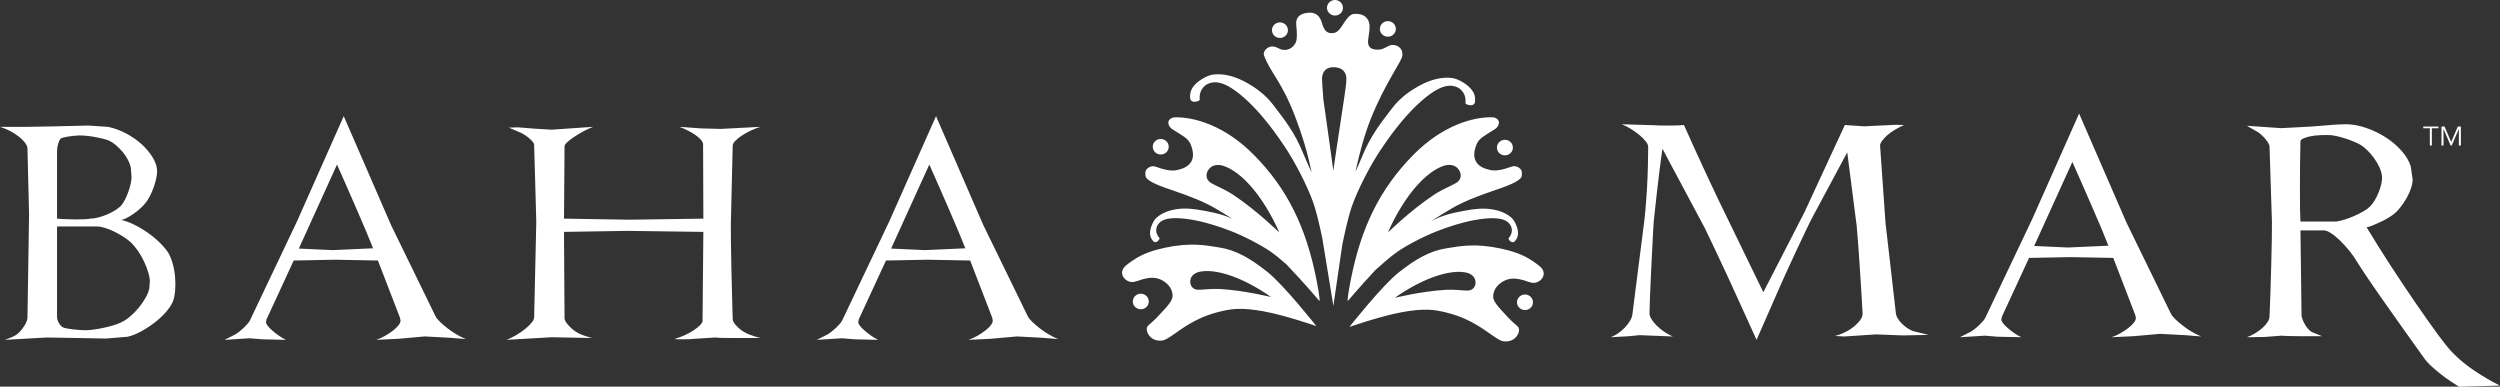 <svg xmlns="http://www.w3.org/2000/svg" width="666" height="103" viewBox="0 0 666 103" overflow="visible"><rect x="0" y="0" width="666" height="103" fill="#333333" stroke="none"/><path fill="#fff" d="M46.048 70.371c-.312-1.155-.708-2.145-1.184-2.98-.524-.826-1.266-1.717-2.22-2.666-.957-.947-2.018-1.838-3.189-2.668-1.172-.827-2.39-1.56-3.662-2.185-1.263-.625-2.416-1.049-3.473-1.276.477-.092 1.013-.303 1.614-.625.596-.326 1.206-.707 1.829-1.145.612-.438 1.205-.911 1.755-1.421.55-.505 1.009-1.018 1.395-1.527.383-.502.752-1.112 1.113-1.836.36-.709.668-1.446.932-2.211.261-.766.48-1.519.647-2.253.168-.738.25-1.387.25-1.94 0-1.155-.382-2.362-1.146-3.64-.765-1.268-1.755-2.458-2.97-3.568-1.224-1.105-2.623-2.077-4.198-2.907-1.576-.833-3.182-1.409-4.8-1.729l-5.235-.349-8.237.204-7.955.145h-7.314c.905.273 1.798.645 2.683 1.101.888.473 1.665.965 2.335 1.492.665.533 1.22 1.072 1.648 1.632.429.553.648 1.061.648 1.521l.426 17.597-.427 27.575c-.051.647-.382 1.432-1.009 2.354-.622.926-1.287 1.646-2.004 2.153-.334.228-.811.47-1.438.724-.619.259-1.137.449-1.57.594l11.181-.626 8.452.139 7.314.139 5.807-.487c1.143-.279 2.349-.761 3.616-1.449 1.265-.698 2.45-1.476 3.549-2.329 1.103-.853 2.083-1.761 2.941-2.734.854-.969 1.48-1.891 1.863-2.771.33-.832.544-1.824.639-2.977.099-1.155.099-2.34 0-3.536-.095-1.201-.297-2.383-.606-3.535zm-30.853-30.07c0-.691.109-1.387.316-2.075.22-.694.448-1.133.683-1.312.237-.192.877-.362 1.899-.527 1.029-.161 2.025-.259 2.982-.308.567 0 1.224.028 1.971.101.738.069 1.49.173 2.254.311.764.139 1.472.286 2.117.45.643.161 1.184.337 1.608.519.624.283 1.25.686 1.863 1.217.623.53 1.207 1.118 1.762 1.767.548.646 1.008 1.334 1.397 2.074.382.741.644 1.409.786 2.015l.214 2.56c0 .559-.085 1.207-.249 1.939-.167.743-.386 1.464-.648 2.182-.262.721-.557 1.4-.893 2.043-.339.648-.67 1.159-1.009 1.53-.382.415-.9.827-1.575 1.245-.666.415-1.387.784-2.15 1.106-.762.326-1.539.591-2.327.793-.795.211-1.496.316-2.117.316-.429.093-1.014.147-1.751.174-.742.025-1.545.034-2.409.034-.806 0-1.629-.021-2.468-.072-.841-.043-1.591-.089-2.256-.136v-17.946zm24.581 36.514c-.145.743-.467 1.556-.964 2.461-.507.898-1.104 1.772-1.794 2.631-.695.853-1.455 1.637-2.297 2.354-.833.712-1.656 1.263-2.472 1.632-.566.271-1.274.541-2.111.789-.833.257-1.695.476-2.584.66-.884.193-1.727.337-2.542.449-.811.118-1.505.173-2.073.173-.579 0-1.189-.015-1.833-.065-.644-.049-1.253-.107-1.825-.177-.574-.065-1.09-.146-1.54-.235-.461-.096-.782-.188-.967-.28-.387-.184-.744-.564-1.077-1.144-.335-.577-.502-1.122-.502-1.632v-24.101h10.679c.571 0 1.266.121 2.073.378.816.251 1.652.588 2.511 1 .863.418 1.688.882 2.468 1.392.794.502 1.478 1.034 2.052 1.591.618.597 1.224 1.335 1.824 2.217.597.876 1.12 1.801 1.575 2.77.456.974.824 1.934 1.107 2.876.291.945.434 1.767.434 2.464l-.142 1.797zm79.432 10.637c-.747-.582-1.413-1.161-2.014-1.734-.596-.58-.987-1.073-1.179-1.487l-11.826-24.252-12.616-29.033-12.469 28.064-12.542 26.396c-.24.458-.747 1.072-1.542 1.836-.784.758-1.562 1.371-2.322 1.835l-2.867 1.459 6.658-.421 3.374.273 6.306.147c-.67-.326-1.318-.709-1.932-1.15-.623-.435-1.185-.879-1.687-1.316-.503-.436-.906-.851-1.224-1.245-.305-.39-.462-.727-.462-1.006l.149-.761 7.229-15.655 11.044-.213 11.392.213 5.876 15.242.146.762c0 .371-.18.784-.537 1.248-.361.461-.854.937-1.468 1.415-.623.489-1.317.95-2.086 1.383-.765.444-1.55.802-2.362 1.084l5.881-.282 7.018-.626 6.598.349 4.369.349c-.814-.325-1.647-.737-2.51-1.248-.853-.508-1.661-1.053-2.395-1.626zm-30.639-20.822l-8.958-.415 10.168-22.378c.773 1.706 1.614 3.62 2.549 5.744l2.756 6.312c.907 2.078 1.747 4.031 2.512 5.853.764 1.824 1.364 3.291 1.792 4.398l-10.819.486zm110.496 22.237c-.953-.418-1.83-1.012-2.619-1.802-.79-.783-1.202-1.435-1.25-1.937-.046-2.037-.111-4.288-.185-6.758-.073-2.467-.129-4.894-.176-7.274-.047-2.374-.088-4.585-.11-6.613-.022-2.035-.03-3.629-.03-4.784l.501-20.917c0-.375.227-.793.683-1.251.451-.464 1.021-.925 1.712-1.39.7-.454 1.473-.896 2.332-1.316.863-.415 1.739-.758 2.651-1.038l-10.532.554-5.232-.136-5.812-.418c.764.28 1.538.611 2.296 1.009.768.39 1.446.793 2.043 1.211.596.415 1.074.845 1.434 1.282.355.438.536.821.536 1.141l.073 19.816-19.71.28-17.415-.28.142-19.26c0-.276.219-.628.647-1.043.425-.412 1.005-.862 1.718-1.346.72-.484 1.528-.983 2.433-1.493.915-.504 1.842-.942 2.798-1.317l-11.04.762-4.507-.274-4.374-.349-2.511.072 3.369 1.449c.817.418 1.576.955 2.292 1.6.717.646 1.079 1.153 1.079 1.524l.569 20.434-.569 25.568c0 .368-.216.818-.641 1.349-.438.533-.982 1.078-1.657 1.631-.665.551-1.443 1.099-2.326 1.626-.889.527-1.782.985-2.691 1.352l11.967-.692 10.753.205c-.523-.139-1.164-.337-1.937-.585-.764-.253-1.335-.495-1.717-.727-.906-.461-1.73-1.098-2.468-1.904-.748-.808-1.143-1.468-1.189-1.975l-.142-23.079 16.771-.27 20.354.27-.215 23.702c0 .322-.215.706-.648 1.138-.428.438-.995.894-1.677 1.352-.7.468-1.499.902-2.405 1.317-.905.418-1.84.761-2.789 1.04.566.049 1.404.069 2.506.069 1.1 0 2.049-.043 2.869-.138l5.584-.35c.288.049.846.087 1.688.109.837.029 1.829.029 2.97.029h7.455c-.528-.09-1.175-.262-1.931-.516-.771-.255-1.338-.477-1.72-.659zm77.919-1.415c-.742-.582-1.408-1.161-2.009-1.734-.595-.58-.985-1.073-1.18-1.487l-11.83-24.252-12.607-29.032-12.472 28.063-12.543 26.396c-.235.458-.746 1.072-1.536 1.836-.79.758-1.572 1.371-2.328 1.835l-2.872 1.459 6.666-.421 3.371.273 6.301.147c-.667-.326-1.314-.709-1.928-1.15-.626-.435-1.189-.879-1.686-1.316-.507-.436-.907-.851-1.224-1.245-.305-.39-.463-.727-.463-1.006l.145-.761 7.237-15.655 11.041-.213 11.392.213 5.875 15.242.143.762c0 .371-.177.784-.537 1.248-.356.461-.846.937-1.468 1.415-.619.489-1.313.95-2.078 1.383-.765.444-1.559.802-2.365 1.084l5.88-.282 7.019-.626 6.592.349 4.371.349c-.812-.325-1.645-.737-2.504-1.248-.856-.508-1.663-1.053-2.403-1.626zm-30.633-20.822l-8.958-.415 10.173-22.378c.764 1.706 1.613 3.62 2.549 5.744l2.756 6.312c.909 2.078 1.742 4.031 2.501 5.853.774 1.824 1.371 3.291 1.799 4.398l-10.82.486zm261.673 20.719c-.529-.372-1.005-.778-1.434-1.22-.43-.438-.777-.875-1.04-1.313-.262-.436-.42-.839-.468-1.207l-2.79-24.321-1.438-20.508c0-.326.166-.727.502-1.211.335-.49.799-1 1.395-1.53.602-.53 1.293-1.022 2.082-1.489.785-.459 1.584-.876 2.404-1.245l-2.155-.063-4.159.201-4.292.208-5.165-.346-10.748 23.211-10.966 21.334-9.89-20.361c-.531-1.071-1.258-2.567-2.188-4.507-.928-1.939-1.924-4.044-2.976-6.309-1.052-2.26-2.111-4.565-3.185-6.923-1.072-2.357-2.047-4.507-2.906-6.446-.43.049-.955.08-1.574.104-.619.029-1.293.034-2.006.034h-2.154c-.666 0-1.266-.02-1.793-.068l-9.027-.274c.903.369 1.793.827 2.651 1.384.859.553 1.61 1.109 2.259 1.659.639.557 1.168 1.11 1.575 1.666.403.554.589 1.021.54 1.387 0 1.432-.029 3.124-.077 5.095-.046 1.96-.128 3.96-.248 5.989-.121 2.034-.267 3.982-.429 5.853-.173 1.871-.354 3.45-.543 4.75l-2.936 23.064c-.095.513-.316 1.055-.678 1.631-.356.58-.803 1.145-1.322 1.703-.527.554-1.128 1.061-1.798 1.527-.666.455-1.34.802-2.005 1.029l4.872-.271 2.871-.282 8.886.352c-.816-.325-1.605-.755-2.366-1.285-.767-.533-1.433-1.09-2.009-1.666-.57-.573-1.037-1.161-1.395-1.764-.359-.6-.515-1.132-.471-1.597 0-.827.037-2.106.111-3.839.068-1.734.158-3.651.248-5.752.095-2.104.207-4.291.322-6.582.124-2.288.223-4.401.326-6.335.042-.971.168-2.303.355-3.991.193-1.681.396-3.517.605-5.505.22-1.985.459-4.006.721-6.058.263-2.058.512-3.939.752-5.651l11.324 21.205c.617 1.294 1.492 3.112 2.613 5.47 1.129 2.354 2.331 4.929 3.622 7.727 1.289 2.79 2.593 5.646 3.903 8.557 1.316 2.908 2.518 5.565 3.622 7.966l5.16-11.778c.716-1.663 1.544-3.528 2.472-5.577.932-2.055 1.867-4.074 2.799-6.063.931-1.991 1.807-3.836 2.614-5.542.812-1.709 1.481-3.049 2.005-4.023l9.104-16.972 2.508 19.537c.094 1.065.219 2.521.359 4.369.146 1.847.283 3.856.43 6.028.146 2.171.287 4.393.429 6.684.142 2.288.263 4.354.356 6.199.053.551-.128 1.133-.531 1.734-.408.605-.959 1.185-1.648 1.764-.695.586-1.499 1.104-2.404 1.557-.906.47-1.838.812-2.795 1.043l2.512.142 4.297-.282 4.16-.277 7.162.277 6.81-.139-4.151-1.034c-.527-.187-1.055-.471-1.578-.834zm73.486-.594c-.746-.573-1.417-1.152-2.014-1.729-.6-.579-.99-1.08-1.184-1.493l-11.822-24.249-12.615-29.03-12.469 28.059-12.548 26.402c-.235.458-.746 1.072-1.535 1.832-.791.768-1.572 1.375-2.331 1.836l-2.868 1.455 6.667-.414 3.369.279 6.306.135c-.671-.319-1.319-.705-1.933-1.144-.622-.436-1.184-.879-1.686-1.314-.508-.435-.907-.855-1.224-1.251-.309-.392-.46-.721-.46-1.005l.137-.758 7.242-15.658 11.035-.211 11.401.211 5.868 15.237.15.77c0 .365-.182.783-.537 1.244-.36.465-.85.938-1.467 1.421-.624.481-1.324.945-2.083 1.384-.765.441-1.558.795-2.366 1.074l5.877-.279 7.025-.622 6.596.346 4.363.352c-.805-.325-1.643-.743-2.505-1.251-.858-.502-1.655-1.053-2.389-1.629zm-30.648-20.819l-8.959-.415 10.177-22.378c.764 1.709 1.615 3.625 2.55 5.752.933 2.127 1.846 4.223 2.752 6.303.91 2.078 1.742 4.032 2.511 5.848.77 1.833 1.361 3.3 1.79 4.409l-10.821.481zm108.349 32.834c-2.193-1.479-4.061-2.994-5.588-4.564-.958-.926-2.318-2.589-4.086-4.989-1.766-2.397-3.738-5.188-5.915-8.349-2.174-3.164-4.418-6.525-6.736-10.078-2.313-3.554-4.454-6.978-6.417-10.254.439-.049.945-.199 1.545-.453.599-.25 1.232-.527 1.897-.835.67-.297 1.331-.632 1.97-1.003.649-.369 1.202-.732 1.688-1.102.618-.47 1.241-1.089 1.862-1.876.619-.784 1.187-1.614 1.685-2.495.496-.874.896-1.753 1.184-2.641.283-.87.43-1.654.43-2.346l-.503-3.464c-.43-1.386-1.239-2.759-2.434-4.127-1.192-1.357-2.604-2.562-4.231-3.6-1.624-1.038-3.365-1.879-5.232-2.527-1.863-.648-3.68-.972-5.447-.972l-2 .069-1.224.072-5.954.481-8.023.42-9.098-.625 3.008 1.729c.712.51 1.383 1.141 2.005 1.908.627.758.961 1.371 1.004 1.835l.643 20.094c0 1.155-.007 2.729-.033 4.746-.021 2.003-.068 4.188-.146 6.545-.067 2.357-.137 4.77-.209 7.236-.069 2.476-.156 4.7-.254 6.684 0 .424-.163.907-.499 1.464-.338.55-.788 1.083-1.364 1.588-.571.513-1.218.985-1.936 1.421-.717.441-1.46.795-2.218 1.074l4.651-.071 4.661-.35c.478.058 1.147.085 2.01.104.854.035 1.793.037 2.799.037h5.873l-2.724-1.109c-.669-.412-1.283-1.092-1.832-2.046-.546-.939-.841-1.764-.894-2.455l-.287-22.577h6.241c.468 0 1.09.232 1.858.72.765.484 1.555 1.118 2.365 1.908.812.787 1.636 1.683 2.478 2.704.832 1.017 1.558 2.049 2.181 3.115.479.783 1.339 2.095 2.583 3.95 1.24 1.845 2.7 3.96 4.371 6.335 1.673 2.38 3.45 4.893 5.339 7.554 1.889 2.653 3.691 5.188 5.413 7.588.524.787 1.296 1.637 2.329 2.559 1.019.929 2.151 1.837 3.367 2.738 1.218.899 2.477 1.732 3.76 2.487l10.859-.306c-2.319-1.147-4.574-2.467-6.775-3.951zm-31.926-41.285c-.84.369-1.684.692-2.547.972-.858.276-1.647.458-2.365.553h-9.533c-.042-.65-.08-1.746-.107-3.29-.025-1.551-.029-3.32-.029-5.3 0-1.992.004-4.102.029-6.341.027-2.239.065-4.375.107-6.409 0-.271.236-.533.721-.762.473-.23 1.1-.426 1.86-.588.759-.158 1.638-.271 2.618-.308.981-.055 1.971-.055 2.97 0 .429.037.957.132 1.581.271.625.142 1.266.312 1.934.521.671.205 1.322.438 1.971.694.648.255 1.207.49 1.688.727.764.363 1.515.896 2.258 1.594.738.692 1.408 1.453 2.004 2.288.597.828 1.086 1.672 1.468 2.524.388.854.597 1.652.649 2.39.047.605-.019 1.271-.184 2.009-.164.743-.41 1.493-.714 2.254-.313.758-.671 1.476-1.073 2.146-.412.672-.828 1.216-1.258 1.628-.424.418-1.004.836-1.721 1.246-.722.421-1.494.81-2.327 1.181zm20.027-18.717h.533v-4.594h1.754v-.473h-4.038v.473h1.751v4.594zm3.637-4.375h.012l1.894 4.369h.284l1.889-4.369h.016v4.369h.533v-5.061h-.812l-1.768 4.118-1.77-4.118h-.811v5.061h.533v-4.369zm-242.633 35.157c-2.459-1.729-5.509-2.703-8.427-3.326-6.929-1.481-10.809-.668-14.403-.106-4.677.7-8.448 2.986-12.866 6.458-4.412 3.474-13.138 14.522-13.138 14.522s8.355-2.931 14.127-3.96c5.773-1.028 8.497-.731 12.14.231 3.64.965 5.774 2.109 7.531 3.126 3.201 1.856 5.817 4.245 7.206 4.418 2.876.366 4.122-1.726 4.193-2.922.061-1.139-.633-.968-3.175-3.7-2.556-2.738-3.919-4.124-3.701-5.675.182-1.362.896-2.481 2.138-3.346 1.23-.862 2.6-1.199 4.096-1.009.463.058 1.059.182 1.802.371.735.186 1.979.819 2.993.709 1.291-.138 2.605-1.389 2.4-2.749-.193-1.287-1.441-1.999-2.916-3.042zm-17.375 7.858c-1.57 0-3.464-.348-5.871-.198-6.447.386-13.481 2.127-13.481 2.127 2.058-1.53 6.267-4.096 10.176-5.505 3.909-1.418 6.872-1.669 8.96-1.193.904.211 2.26.92 2.359 2.401.1 1.487-.887 2.368-2.143 2.368zm15.642 1.067c-1.165-.167-2.249.611-2.432 1.744-.171 1.133.624 2.184 1.79 2.354 1.162.182 2.252-.603 2.424-1.729.176-1.138-.629-2.19-1.782-2.369zm-72.476-37.145c-7.768-7.911-16.154-10.307-21.406-10.059-.506.023-1.396.582-1.45 1.263-.038.397.116.994.582 1.49.278.337 1.062.74 2.753 1.821 1.695 1.074 2.341 1.674 2.877 3.343 1.168 3.637-.65 5.524-4.193 6.179-.595.109-1.651.072-2.831-.182-1.345-.285-2.662-.891-3.115-.907-.454-.012-1.095.071-1.748.691-.654.619-.431 1.721-.378 2.009.187.962 2.409 2.146 6.661 3.542 5.688 1.925 8.995 3.316 11.788 4.922 1.104.632 2.854 1.691 4.714 2.882-2.52-1.182-4.663-1.628-7.357-2.146-3.23-.623-5.262-.772-7.496-.47-2.165.316-3.91 1.034-5.24 2.144-.561.467-1.019 1.13-1.369 1.994-.397.902-.574 1.747-.515 2.539.04.643.312 1.257.819 1.833.812.922 1.862-.579 1.702-.772-.633-.712-.931-1.47-.888-2.256.039-.793.403-1.477 1.089-2.053 1.121-.937 3.268-1.228 6.426-.887 3.429.362 7.488 1.438 12.169 3.222 3.535 1.337 8.218 3.778 10.82 5.576 1.263.876 2.869 2.226 4.19 3.384 4.949 5.182 8.774 9.743 8.774 9.743.311-.089-.653-4.994-.74-5.478-2.776-14.206-7.854-24.451-16.638-33.367zm-5.465 10.64c-2.312-1.545-4.415-2.294-5.979-3.205-1.253-.729-1.698-2.182-.694-3.604 1.005-1.424 2.791-1.344 3.819-1.026 2.377.734 5.176 2.7 8.216 6.384 3.036 3.677 5.663 8.666 6.784 11.393.001-.002-5.955-5.818-12.146-9.942zm39.05-11.876c3.771-5.692 7.427-10.09 10.975-13.194 3.265-2.876 5.911-4.225 7.944-4.058 1.247.102 2.225.582 2.922 1.436.702.856.996 1.937.881 3.239-.029.337 2.397 1.193 2.545-.476.093-1.046-.109-1.948-.598-2.703-.594-.931-1.488-1.744-2.684-2.441-1.112-.691-2.174-1.077-3.193-1.161-2.41-.198-4.961.375-7.647 1.715-2.759 1.427-5.699 3.357-8.018 6.427-3.069 4.052-5.653 7.161-8.047 13.052-.515 1.266-1.095 2.551-1.689 3.83 1.11-5.043 2.36-9.718 4.044-13.979 3.756-9.511 8.342-15.434 8.465-17.004.161-2.337-1.779-2.908-2.878-2.795-.305.031-.783.232-1.45.593-.664.369-1.197.565-1.589.609-2.004.207-3.069-.366-3.218-1.729-.045-.39.022-1.133.207-2.234.186-1.095.234-1.991.166-2.668-.198-1.747-1.592-3.104-4.18-2.836-.602.066-1.412.507-2.524 2.251-1.168 1.821-1.83 2.867-3.31 2.867-1.487 0-2.113-.85-2.676-2.802-.572-1.959-1.803-2.838-3.695-2.637-2.302.233-3.335 1.329-3.12 3.271.253 2.326.218 3.859-.104 4.577-.483 1.133-1.702 2.23-3.382 2.037-1.008-.121-1.406-.672-2.477-.864-1.754-.294-2.97 1.349-2.648 2.269 1.5 4.346 4.691 6.934 8.197 16.08 2.186 5.701 3.514 10.31 4.518 15.172-.762-1.646-1.529-3.298-2.188-4.92-2.396-5.896-4.977-9.004-8.043-13.056-2.326-3.068-5.256-5-8.021-6.423-2.688-1.347-5.242-1.92-7.647-1.715-1.02.08-2.085.47-3.192 1.161-1.198.691-2.091 1.507-2.686 2.44-.488.753-.688 1.651-.596 2.698.148 1.674 2.569.815 2.543.475-.114-1.297.179-2.38.882-3.236.699-.855 1.674-1.334 2.922-1.438 2.031-.167 4.682 1.182 7.944 4.061 3.545 3.104 7.204 7.502 10.975 13.19 2.855 4.277 6.086 10.695 7.516 14.762.963 2.749 1.914 7.069 2.428 9.573 1.24 7.698 2.945 17.995 2.945 17.995s1.259-8.732 2.357-16.191c.442-2.227 1.516-7.345 2.609-10.461 1.428-4.065 4.657-10.486 7.515-14.759zm-9.592-14.027c-1.115 7.228-2.902 19.366-2.902 19.366s-1.961-14.32-2.658-18.992c-.267-3.084-.354-5.591-.354-5.591s-.038-2.948 2.992-2.948c2.883 0 3.487 1.818 3.502 2.948.015 1.13-.162 2.516-.58 5.217zm14.166 40.998c2.597-1.799 7.281-4.236 10.812-5.573 4.686-1.784 8.74-2.865 12.17-3.226 3.163-.343 5.306-.046 6.428.891.685.573 1.049 1.257 1.092 2.049.037.793-.255 1.545-.887 2.266-.168.185.887 1.686 1.697.767.51-.576.778-1.19.823-1.836.052-.787-.117-1.637-.516-2.536-.354-.864-.812-1.53-1.37-1.997-1.332-1.109-3.078-1.822-5.238-2.142-2.237-.3-4.266-.155-7.496.47-3.13.603-5.52 1.107-8.617 2.781 2.24-1.461 4.447-2.807 5.76-3.559 2.787-1.598 6.099-2.989 11.781-4.917 4.252-1.397 6.479-2.579 6.666-3.542.053-.288.274-1.389-.377-2.006-.657-.623-1.299-.709-1.75-.694-.453.018-1.773.619-3.115.905-1.184.253-2.239.293-2.828.181-3.547-.651-5.365-2.539-4.199-6.176.539-1.672 1.187-2.271 2.879-3.346 1.692-1.078 2.475-1.484 2.748-1.818.469-.496.625-1.09.59-1.49-.055-.677-.947-1.242-1.455-1.265-5.25-.245-13.64 2.146-21.404 10.061-8.781 8.917-13.862 19.162-16.637 33.364-.093.483-1.051 5.39-.742 5.484 0 0 3.118-3.724 7.367-8.26 1.332-1.215 3.947-3.545 5.818-4.836zm4.298-16.565c3.039-3.683 5.841-5.648 8.217-6.384 1.029-.316 2.81-.395 3.813 1.026 1.005 1.426.565 2.876-.689 3.603-1.565.913-3.667 1.663-5.979 3.207-6.193 4.122-12.146 9.94-12.146 9.94 1.12-2.726 3.747-7.718 6.784-11.392zm-39.013 21.862c-4.416-3.473-8.19-5.764-12.864-6.464-3.598-.557-7.475-1.369-14.403.109-2.922.622-5.968 1.597-8.426 3.329-1.48 1.037-2.727 1.751-2.917 3.037-.205 1.366 1.109 2.616 2.401 2.749 1.011.11 2.257-.519 2.992-.706.741-.185 1.339-.313 1.798-.369 1.496-.187 2.866.145 4.099 1.007 1.238.864 1.957 1.979 2.137 3.346.217 1.55-1.143 2.939-3.702 5.677-2.541 2.727-3.234 2.56-3.174 3.7.068 1.191 1.319 3.289 4.194 2.926 1.389-.179 4.006-2.568 7.203-4.418 1.76-1.021 3.894-2.164 7.534-3.133 3.642-.966 6.362-1.256 12.137-.228 5.773 1.028 14.131 3.954 14.131 3.954s-8.725-11.046-13.14-14.516zm-12.447 4.629c-2.408-.145-4.303.201-5.872.201-1.26 0-2.242-.879-2.144-2.372.1-1.478 1.452-2.184 2.36-2.392 2.085-.484 5.047-.229 8.961 1.19 3.909 1.409 8.114 3.971 10.171 5.502.001.001-7.032-1.74-13.476-2.129zm-19.087 3.011c-.181-1.129-1.261-1.91-2.426-1.74-1.154.176-1.963 1.229-1.783 2.369.172 1.127 1.26 1.904 2.424 1.726 1.163-.168 1.959-1.222 1.785-2.355zm94.574-38.644c1.163.176 2.253-.603 2.423-1.729.182-1.141-.629-2.192-1.783-2.369-1.162-.17-2.246.608-2.425 1.744-.176 1.133.624 2.184 1.785 2.354zm-31.178-31.614c1.16.178 2.252-.6 2.425-1.729.176-1.139-.633-2.19-1.786-2.366-1.162-.17-2.245.607-2.425 1.74-.176 1.132.625 2.184 1.786 2.355zm-14.087-5.626c1.162.179 2.252-.603 2.425-1.727.176-1.145-.632-2.192-1.784-2.368-1.168-.17-2.248.607-2.43 1.743-.172 1.133.625 2.182 1.789 2.352zm-14.667 5.963c1.165.182 2.251-.603 2.427-1.729.176-1.139-.631-2.19-1.788-2.366-1.163-.17-2.245.608-2.425 1.744-.176 1.128.624 2.184 1.786 2.351zm-31.754 31.053c1.162.176 2.252-.605 2.424-1.731.176-1.139-.629-2.191-1.785-2.367-1.163-.166-2.248.605-2.425 1.74-.173 1.135.624 2.187 1.786 2.358z"/></svg>
